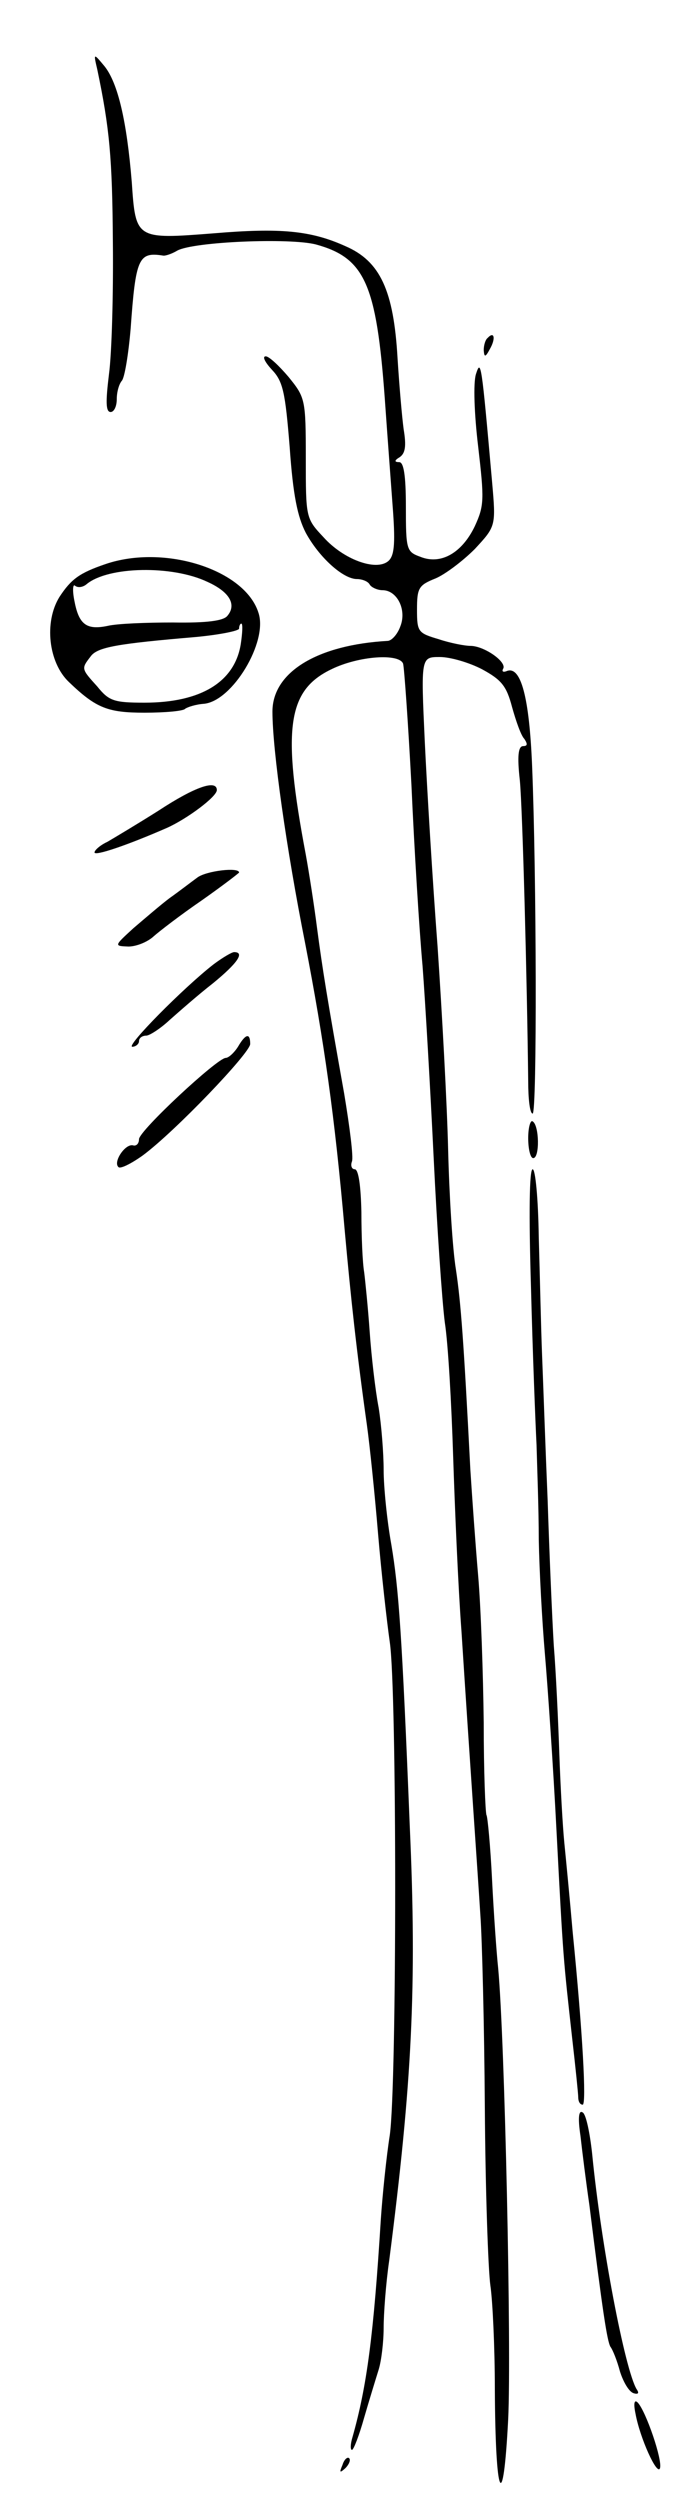 <svg version="1.0" xmlns="http://www.w3.org/2000/svg" width="125" height="449" viewBox="0 0 125 449" ><g transform="translate(0,449) scale(0.1,-0.1)" ><path d="M175 4365 c22 -105 27 -158 28 -310 1 -93 -2 -200 -7 -237 -6 -49 -6 -68 3 -68 6 0 11 10 11 23 0 13 4 27 9 33 5 5 12 47 16 94 9 126 14 138 58 131 4 -1 16 3 26 9 30 16 202 23 249 11 88 -24 109 -71 124 -276 5 -71 12 -164 15 -205 4 -58 2 -79 -9 -88 -22 -18 -80 3 -116 43 -32 34 -32 35 -32 142 0 106 -1 109 -31 146 -17 20 -35 37 -41 37 -7 0 -1 -11 11 -24 20 -21 24 -40 32 -139 6 -86 14 -125 29 -154 24 -44 67 -83 92 -83 9 0 20 -4 23 -10 3 -5 14 -10 23 -10 26 0 44 -35 32 -65 -5 -14 -15 -25 -22 -26 -127 -7 -208 -56 -208 -127 0 -69 25 -246 59 -417 34 -176 53 -309 71 -515 11 -121 21 -215 40 -350 5 -36 14 -123 20 -195 6 -71 16 -159 21 -194 13 -85 13 -796 0 -886 -6 -38 -13 -106 -16 -150 -13 -209 -25 -300 -51 -392 -4 -13 -4 -23 -1 -23 3 0 13 26 22 58 9 31 21 70 26 86 5 16 9 50 9 75 0 25 4 80 10 121 41 319 50 492 37 780 -14 348 -20 427 -33 505 -8 44 -14 105 -14 135 0 30 -4 81 -9 112 -6 31 -13 92 -16 135 -3 43 -8 92 -10 108 -3 17 -5 65 -5 108 -1 46 -5 77 -12 77 -5 0 -8 6 -5 14 3 7 -4 62 -14 122 -30 168 -39 223 -49 299 -5 39 -14 97 -20 130 -43 227 -33 295 46 333 49 24 122 29 129 10 2 -7 9 -105 15 -218 5 -113 14 -259 20 -325 5 -66 14 -221 20 -345 6 -124 15 -256 20 -295 6 -38 12 -146 15 -240 3 -93 9 -235 15 -315 15 -234 29 -430 34 -510 3 -41 7 -196 8 -345 1 -148 6 -292 10 -320 4 -27 8 -111 8 -186 1 -197 15 -229 24 -54 6 125 -6 680 -18 810 -3 28 -8 99 -11 159 -3 61 -8 113 -10 116 -2 4 -5 78 -5 166 -1 87 -5 206 -10 264 -5 58 -11 143 -14 190 -12 232 -17 300 -26 360 -6 36 -12 133 -14 215 -2 83 -11 247 -19 365 -9 118 -19 284 -23 368 -7 152 -7 152 27 152 19 0 53 -10 76 -22 35 -19 44 -30 54 -68 7 -25 16 -51 22 -57 6 -9 6 -13 -2 -13 -9 0 -11 -18 -6 -62 5 -54 13 -363 15 -540 0 -32 3 -58 8 -58 8 0 7 430 -1 625 -5 122 -20 179 -45 170 -7 -3 -10 -1 -7 4 7 12 -34 41 -59 41 -10 0 -36 5 -57 12 -37 11 -39 13 -39 53 0 39 3 44 33 56 17 7 49 31 71 53 38 41 38 41 31 121 -19 214 -20 221 -29 193 -5 -16 -3 -72 4 -130 11 -95 11 -106 -6 -143 -23 -48 -61 -70 -98 -55 -25 9 -26 13 -26 90 0 57 -4 80 -12 80 -9 0 -9 3 1 9 10 7 12 20 7 50 -3 22 -8 80 -11 128 -7 121 -31 174 -94 201 -62 28 -117 33 -236 23 -141 -11 -141 -11 -148 92 -9 110 -25 178 -49 208 -20 24 -20 24 -13 -6z"/><path d="M877 3883 c-4 -3 -7 -13 -7 -22 1 -13 3 -13 11 2 11 19 8 33 -4 20z"/><path d="M190 3477 c-47 -16 -62 -27 -83 -59 -28 -45 -20 -118 17 -153 49 -47 70 -55 136 -55 37 0 70 3 73 7 4 3 19 8 34 9 51 5 115 111 98 163 -24 78 -169 124 -275 88z m183 -32 c40 -18 53 -41 36 -61 -7 -9 -37 -13 -98 -12 -48 0 -100 -2 -117 -6 -38 -8 -52 2 -60 44 -4 19 -3 32 1 28 5 -4 14 -3 21 3 39 32 154 34 217 4z m60 -112 c-11 -68 -72 -105 -173 -105 -55 0 -64 3 -85 29 -29 32 -29 32 -12 54 12 17 49 23 190 35 42 4 77 11 77 15 0 5 2 9 4 9 3 0 2 -17 -1 -37z"/><path d="M285 3034 c-38 -24 -80 -49 -92 -56 -13 -6 -23 -15 -23 -19 0 -7 59 13 130 44 36 16 90 56 90 68 0 19 -38 7 -105 -37z"/><path d="M355 2914 c-11 -8 -33 -25 -50 -37 -16 -12 -45 -37 -65 -54 -35 -32 -35 -32 -9 -33 14 0 34 8 45 18 10 9 49 39 87 65 37 26 67 49 67 50 0 10 -59 3 -75 -9z"/><path d="M384 2758 c-54 -42 -159 -148 -146 -148 6 0 12 5 12 10 0 6 6 10 13 10 6 0 26 13 42 28 17 15 51 45 78 66 44 36 58 56 38 56 -4 0 -21 -10 -37 -22z"/><path d="M428 2610 c-7 -11 -17 -20 -22 -20 -15 0 -156 -131 -156 -146 0 -8 -5 -13 -11 -11 -14 3 -36 -30 -26 -39 3 -4 23 6 44 21 58 43 193 184 193 200 0 20 -8 19 -22 -5z"/><path d="M950 2446 c0 -20 4 -36 9 -36 12 0 11 59 -1 66 -4 3 -8 -11 -8 -30z"/><path d="M955 2178 c3 -117 8 -244 10 -283 1 -38 4 -115 4 -170 1 -55 6 -147 11 -205 5 -58 15 -202 21 -320 12 -230 12 -226 28 -370 6 -52 11 -101 11 -107 0 -7 3 -13 8 -13 7 0 0 130 -18 310 -5 58 -12 130 -15 160 -3 30 -7 102 -9 160 -2 58 -6 146 -10 195 -3 50 -8 167 -11 260 -4 94 -8 211 -10 260 -2 50 -4 145 -6 213 -1 69 -6 122 -11 122 -6 0 -7 -80 -3 -212z"/><path d="M1044 654 c3 -27 10 -83 16 -124 24 -193 32 -245 38 -255 4 -5 12 -25 17 -44 6 -19 16 -36 24 -39 9 -3 11 0 6 7 -21 35 -64 259 -80 423 -4 37 -11 71 -17 74 -7 5 -9 -9 -4 -42z"/><path d="M1143 155 c8 -44 39 -112 44 -98 5 14 -25 102 -40 118 -6 6 -8 -1 -4 -20z"/><path d="M616 63 c-6 -14 -5 -15 5 -6 7 7 10 15 7 18 -3 3 -9 -2 -12 -12z"/></g></svg> 
